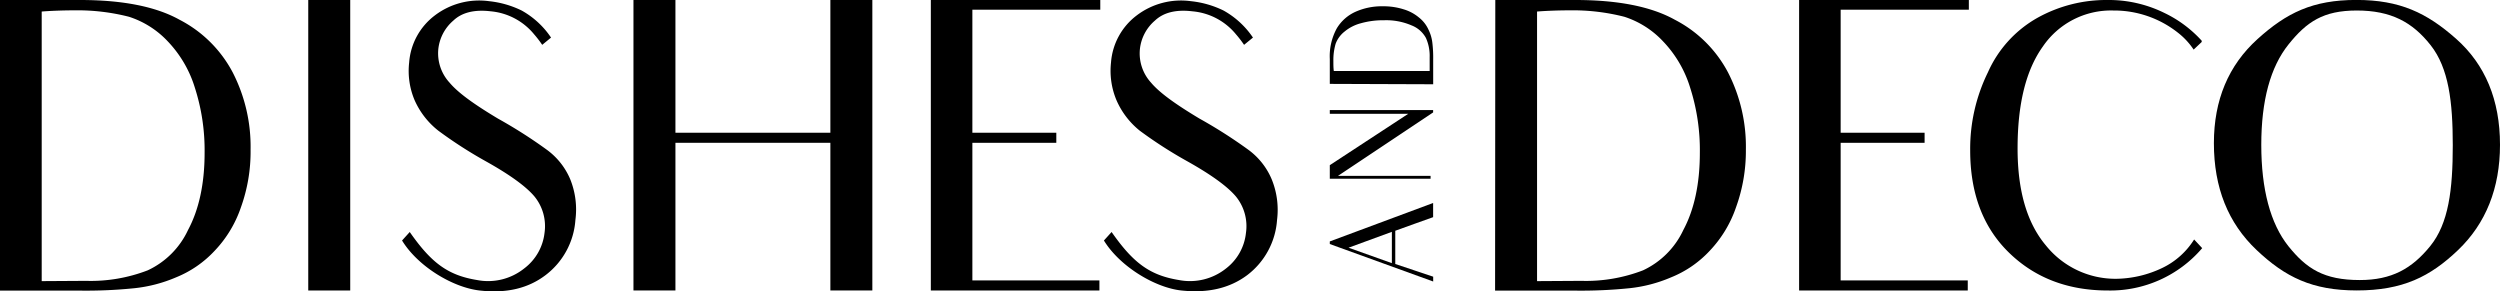 <svg viewBox="0 0 461.63 53.78" data-name="Layer 1" id="Layer_1" xmlns="http://www.w3.org/2000/svg"><path transform="translate(-98.45 -51.78)" d="M98.45,51.78H113.2c7.83,0,14,1.19,18.41,3.65a23,23,0,0,1,9.83,9.76,30,30,0,0,1,3.28,14.23,30.3,30.3,0,0,1-1.79,10.66,21.76,21.76,0,0,1-4.84,8,19.91,19.91,0,0,1-7.15,4.92,26.51,26.51,0,0,1-7.68,2,88.07,88.07,0,0,1-10.2.44H98.45Zm15.87,51.86a29.24,29.24,0,0,0,11.4-1.94,15.35,15.35,0,0,0,7.45-7.45c2-3.73,3.06-8.5,3.06-14.23A37.73,37.73,0,0,0,134.44,68a21.5,21.5,0,0,0-5-8.57,16.91,16.91,0,0,0-7.16-4.55,38.31,38.31,0,0,0-10.13-1.19c-2,0-4.25.08-6,.22v49.78Z"></path><path transform="translate(-98.45 -51.78)" d="M163.12,51.78v53.64h-7.75V51.78Z"></path><path transform="translate(-98.45 -51.78)" d="M204.7,92.39a14,14,0,0,1-5.52,10.2C196,105,192,106,187,105.42s-11.4-4.47-14.31-9.23l1.42-1.57c4,5.74,7.08,8,12.44,8.87a10.68,10.68,0,0,0,8.72-2.16A9.56,9.56,0,0,0,199,94.77a8.65,8.65,0,0,0-1.86-6.71q-2.35-2.79-8.95-6.48a80.64,80.64,0,0,1-8.79-5.66A14.74,14.74,0,0,1,175,70.26a13.85,13.85,0,0,1-1-6.93,12,12,0,0,1,4.77-8.72,13.51,13.51,0,0,1,10-2.61,17.85,17.85,0,0,1,6,1.72,15.72,15.72,0,0,1,5.43,5l-1.63,1.34a20.34,20.34,0,0,0-1.49-1.94,11.72,11.72,0,0,0-8-4.25c-3.06-.37-5.37.23-6.93,1.72a8.05,8.05,0,0,0-2.76,5.21,8,8,0,0,0,2.09,6.26c1.56,1.86,4.54,4,8.94,6.63a88.85,88.85,0,0,1,9,5.74,13,13,0,0,1,4.32,5.44A14.93,14.93,0,0,1,204.7,92.39Z"></path><path transform="translate(-98.45 -51.78)" d="M259.53,51.78v53.64h-7.75V78.15H223.17v27.27h-7.75V51.78h7.75V76.29h28.61V51.78Z"></path><path transform="translate(-98.45 -51.78)" d="M285,103.56h16.46v1.86H270.33V51.78h31.29v1.79H278V76.29h15.5v1.86H278v25.41Z"></path><path transform="translate(-98.45 -51.78)" d="M334.26,92.39a14,14,0,0,1-5.52,10.2c-3.2,2.39-7.22,3.36-12.14,2.83s-11.4-4.47-14.31-9.23l1.42-1.57c4,5.74,7.08,8,12.44,8.87a10.68,10.68,0,0,0,8.72-2.16,9.52,9.52,0,0,0,3.65-6.56,8.65,8.65,0,0,0-1.86-6.71q-2.36-2.79-8.94-6.48a81,81,0,0,1-8.8-5.66,14.74,14.74,0,0,1-4.32-5.66,14,14,0,0,1-1-6.93,12,12,0,0,1,4.77-8.72,13.51,13.51,0,0,1,10-2.61,17.85,17.85,0,0,1,6,1.72,15.83,15.83,0,0,1,5.44,5l-1.64,1.34a20.34,20.34,0,0,0-1.49-1.94,11.7,11.7,0,0,0-8.05-4.25c-3.05-.37-5.36.23-6.93,1.72a8.05,8.05,0,0,0-2.76,5.21A8,8,0,0,0,311,67.05c1.56,1.86,4.55,4,8.94,6.63a88.85,88.85,0,0,1,9,5.74,13,13,0,0,1,4.32,5.44A14.93,14.93,0,0,1,334.26,92.39Z"></path><path transform="translate(-98.45 -51.78)" d="M374.56,51.78h14.75c7.83,0,14,1.19,18.41,3.65a23,23,0,0,1,9.83,9.76,30,30,0,0,1,3.28,14.23A30.53,30.53,0,0,1,419,90.08a21.9,21.9,0,0,1-4.84,8A19.87,19.87,0,0,1,407,103a26.45,26.45,0,0,1-7.67,2,88.15,88.15,0,0,1-10.21.44h-14.6Zm15.87,51.86a29.24,29.24,0,0,0,11.4-1.94,15.39,15.39,0,0,0,7.45-7.45c2-3.73,3.05-8.5,3.05-14.23A37.74,37.74,0,0,0,410.55,68a21.4,21.4,0,0,0-5-8.57,16.88,16.88,0,0,0-7.15-4.55,38.31,38.31,0,0,0-10.13-1.19c-2,0-4.25.08-6,.22v49.78Z"></path><path transform="translate(-98.45 -51.78)" d="M445.34,103.56H461.8v1.86H430.66V51.78H462v1.79H438.33V76.29h15.5v1.86h-15.5v25.41Z"></path><path transform="translate(-98.45 -51.78)" d="M505.09,97.6a22.32,22.32,0,0,1-17.43,7.82c-7.45,0-13.56-2.38-18.33-7.07s-7.08-11-7.08-18.78a32,32,0,0,1,3.28-14.45,21.57,21.57,0,0,1,9.16-10.06,26.14,26.14,0,0,1,12.89-3.28,23.24,23.24,0,0,1,10.51,2.38A22.3,22.3,0,0,1,505,59.3v.23l-1.49,1.41a13.29,13.29,0,0,0-2.91-3.13,19,19,0,0,0-11.92-4.09,15.23,15.23,0,0,0-13,6.63C472.53,64.74,471,71,471,79.2c0,7.75,1.71,13.71,5.21,17.88a16.47,16.47,0,0,0,13,6.18,20.24,20.24,0,0,0,8.5-2A14.11,14.11,0,0,0,503.6,96Z"></path><path transform="translate(-98.45 -51.78)" d="M515.3,59c5.36-4.85,10.2-7.23,18.25-7.23s13,2.38,18.4,7.15,8.13,11.33,8.13,19.6c0,8-2.61,14.53-7.75,19.44s-10.21,7.45-18.7,7.45c-8.2,0-13.19-2.45-18.48-7.45s-7.9-11.55-7.9-19.74Q507.25,66.28,515.3,59ZM521,97.23c3.35,4.17,6.56,6.26,13.19,6.26,5.88,0,9.61-2.09,13-6.26s4.17-10.36,4.17-18.63c0-8-.74-14.23-4.09-18.48s-7.31-6.4-13.64-6.4c-6.18,0-9.24,2.08-12.59,6.25S516,70.33,516,78.53,517.68,93.06,521,97.23Z"></path><path transform="translate(-98.45 -51.78)" d="M356.09,94.39v6.14l7,2.34v.89L344,96.84v-.48l19.08-7.1v2.62l-3.5,1.25Zm-.63.2-8,2.93,8,2.85Z"></path><path transform="translate(-98.45 -51.78)" d="M344,72.1h19.08v.44L345.52,84.25h17.09v.53H344v-2.5l14.49-9.49H344Z"></path><path transform="translate(-98.45 -51.78)" d="M344,67.27V62.68A10.72,10.72,0,0,1,345.3,57a7.73,7.73,0,0,1,3.48-3.06,11.9,11.9,0,0,1,5.06-1,12.26,12.26,0,0,1,3.79.56,7.94,7.94,0,0,1,2.83,1.51,6,6,0,0,1,1.75,2.22,7.36,7.36,0,0,1,.72,2.39,23.39,23.39,0,0,1,.16,3.18v4.54Zm18.44-4.94a8.08,8.08,0,0,0-.69-3.54,5.11,5.11,0,0,0-2.65-2.32,11.8,11.8,0,0,0-5.06-.95,15.19,15.19,0,0,0-4.29.55,7.84,7.84,0,0,0-3.05,1.56,5.17,5.17,0,0,0-1.62,2.22,10.69,10.69,0,0,0-.42,3.16c0,.62,0,1.32.08,1.88h17.7Z"></path></svg>